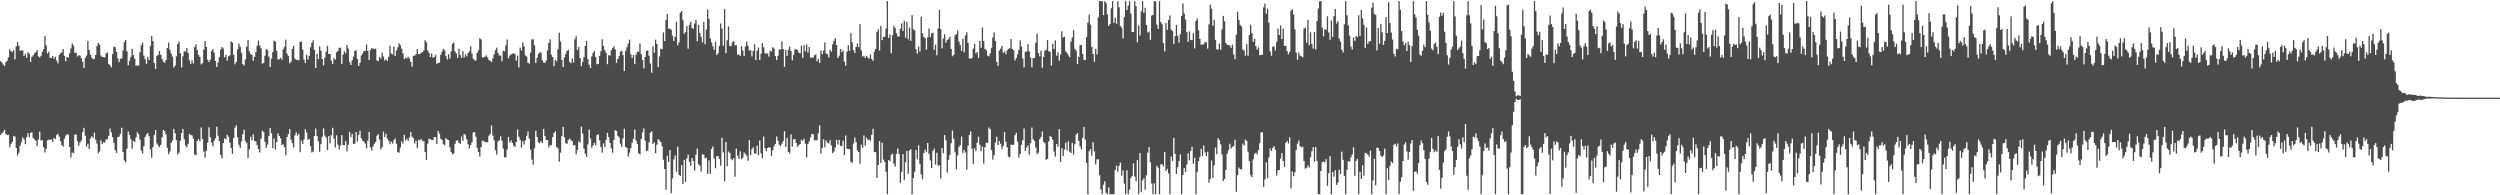 <?xml version="1.0" encoding="UTF-8"?>
<svg xmlns="http://www.w3.org/2000/svg" width="1920" height="150">
  <path d="M0 47.003h1v56.662H0zM1 47.998h1v54.275H1zM2 49.598h1v51.672H2zM3 50.744h1v48.920H3zM4 47.745h1v55.016H4zM5 46.610h1v57.168H5zM6 44.033h1v59.472H6zM7 37.832h1v75.280H7zM8 39.427h1v71.078H8zM9 39.854h1v69.111H9zM10 38.330h1v66.332H10zM11 45.583h1v59.300H11zM12 35.610h1v77.950H12zM13 32.160h1v87.251H13zM14 35.224h1v82.121H14zM15 38.999h1v72.903H15zM16 38.603h1v70.411H16zM17 38.763h1v66.754H17zM18 43.007h1v63.950H18zM19 41.323h1v69.442H19zM20 44.397h1v60.963H20zM21 40.095h1v62.143H21zM22 41.302h1v64.182H22zM23 47.492h1v54.642H23zM24 43.570h1v57.959H24zM25 42.545h1v63.375H25zM26 40.990h1v66.190H26zM27 39.974h1v68.061H27zM28 38.493h1v73.827H28zM29 43.257h1v63.969H29zM30 44.185h1v56.886H30zM31 42.841h1v65.026H31zM32 39.772h1v67.827H32zM33 37.755h1v75.195H33zM34 27.501h1v89.607H34zM35 34.853h1v79.424H35zM36 41.053h1v66.705H36zM37 39.639h1v67.507H37zM38 44.455h1v63.132H38zM39 44.490h1v62.442H39zM40 42.989h1v66.147H40zM41 45.077h1v60.925H41zM42 43.594h1v63.159H42zM43 46.426h1v57.362H43zM44 48.588h1v54.140H44zM45 42.150h1v62.738H45zM46 40.860h1v67.410H46zM47 40.248h1v71.054H47zM48 37.653h1v74.930H48zM49 42.937h1v63.680H49zM50 47.075h1v57.119H50zM51 43.715h1v59.371H51zM52 44.222h1v59.206H52zM53 40.899h1v71.996H53zM54 37.126h1v83.817H54zM55 33.332h1v83.782H55zM56 35.046h1v82.564H56zM57 40.510h1v62.977H57zM58 40.453h1v62.849H58zM59 43.378h1v65.105H59zM60 42.332h1v69.635H60zM61 42.759h1v66.660H61zM62 44.673h1v63.192H62zM63 47.421h1v53.986H63zM64 52.257h1v46.001H64zM65 44.513h1v59.769H65zM66 42.634h1v70.027H66zM67 31.408h1v79.092H67zM68 38.284h1v76.173H68zM69 41.973h1v64.426H69zM70 44.195h1v60.395H70zM71 45.501h1v60.423H71zM72 45.026h1v56.840H72zM73 42.248h1v65.043H73zM74 35.363h1v74.904H74zM75 32.903h1v84.841H75zM76 34.248h1v82.137H76zM77 42.675h1v65.109H77zM78 43.733h1v66.938H78zM79 43.829h1v65.317H79zM80 44.073h1v65.471H80zM81 40.936h1v66.166H81zM82 40.281h1v66.635H82zM83 49.118h1v55.243H83zM84 50.114h1v48.558H84zM85 51.730h1v49.943H85zM86 41.549h1v63.744H86zM87 35.917h1v73.807H87zM88 36.285h1v79.044H88zM89 39.840h1v77.604H89zM90 44.848h1v60.576H90zM91 47.688h1v57.278H91zM92 45.176h1v57.643H92zM93 44.973h1v53.147H93zM94 38.826h1v77.912H94zM95 32.481h1v90.780H95zM96 30.786h1v93.974H96zM97 39.446h1v74.705H97zM98 50.103h1v50.847H98zM99 46.695h1v56.951H99zM100 43.608h1v63.326H100zM101 37.483h1v76.781H101zM102 42.297h1v65.897H102zM103 45.173h1v63.768H103zM104 50.473h1v55.107H104zM105 50.221h1v51.387H105zM106 50.420h1v52.593H106zM107 40.080h1v67.241H107zM108 34.733h1v80.903H108zM109 32.766h1v85.168H109zM110 42.656h1v69.716H110zM111 45.494h1v59.730H111zM112 48.976h1v54.229H112zM113 43.630h1v58.393H113zM114 46.094h1v58.565H114zM115 35.258h1v79.639H115zM116 27.628h1v93.527H116zM117 31.576h1v81.315H117zM118 48.440h1v55.274H118zM119 52.884h1v46.951H119zM120 42.784h1v67.393H120zM121 42.128h1v69.586H121zM122 39.210h1v73.824H122zM123 42.047h1v69.156H123zM124 45.319h1v60.167H124zM125 47.314h1v52.594H125zM126 48.190h1v52.552H126zM127 46.189h1v56.993H127zM128 36.888h1v76.619H128zM129 32.725h1v85.744H129zM130 38.246h1v78.129H130zM131 41.093h1v68.638H131zM132 43.559h1v64.338H132zM133 51.852h1v47.092H133zM134 50.368h1v51.964H134zM135 43.218h1v64.506H135zM136 33.822h1v84.922H136zM137 31.892h1v85.298H137zM138 40.901h1v67.109H138zM139 51.793h1v50.516H139zM140 43.253h1v55.843H140zM141 39.383h1v67.529H141zM142 39.602h1v72.110H142zM143 36.912h1v76.353H143zM144 40.650h1v69.858H144zM145 46.382h1v56.476H145zM146 49.080h1v54.538H146zM147 46.278h1v57.698H147zM148 48.707h1v57.837H148zM149 36.186h1v82.713H149zM150 34.005h1v84.953H150zM151 38.518h1v69.706H151zM152 42.206h1v64.712H152zM153 43.758h1v64.794H153zM154 49.442h1v48.453H154zM155 48.435h1v58.358H155zM156 38.131h1v78.240H156zM157 31.491h1v89.596H157zM158 35.939h1v79.835H158zM159 45.889h1v63.674H159zM160 47.716h1v50.085H160zM161 45.914h1v59.441H161zM162 39.319h1v70.237H162zM163 37.650h1v74.757H163zM164 40.441h1v67.682H164zM165 46.837h1v59.469H165zM166 51.450h1v45.870H166zM167 47.946h1v56.312H167zM168 43.766h1v64.588H168zM169 38.007h1v80.973H169zM170 36.096h1v85.337H170zM171 37.300h1v72.562H171zM172 43.964h1v62.304H172zM173 42.154h1v64.846H173zM174 46.604h1v56.940H174zM175 43.370h1v61.632H175zM176 42.602h1v66.934H176zM177 31.813h1v81.788H177zM178 32.649h1v85.482H178zM179 42.091h1v63.807H179zM180 49.408h1v48.640H180zM181 47.590h1v48.594H181zM182 37.988h1v67.412H182zM183 33.432h1v77.779H183zM184 35.974h1v77.581H184zM185 40.499h1v68.096H185zM186 49.180h1v53.941H186zM187 50.402h1v49.161H187zM188 45.631h1v62.790H188zM189 35.770h1v74.059H189zM190 30.825h1v90.433H190zM191 39.422h1v75.369H191zM192 41.510h1v63.587H192zM193 42.081h1v65.771H193zM194 46.696h1v56.530H194zM195 43.656h1v64.594H195zM196 39.974h1v68.669H196zM197 35.137h1v76.192H197zM198 31.124h1v83.378H198zM199 34.916h1v82.174H199zM200 37.138h1v69.319H200zM201 48.909h1v51.426H201zM202 48.334h1v53.156H202zM203 42.814h1v66.153H203zM204 37.694h1v75.867H204zM205 38.502h1v72.552H205zM206 43.478h1v60.952H206zM207 51.413h1v46.932H207zM208 44.912h1v57.461H208zM209 39.987h1v73.802H209zM210 31.284h1v75.166H210zM211 31.934h1v82.900H211zM212 38.944h1v70.159H212zM213 45.646h1v56.816H213zM214 45.518h1v58.935H214zM215 44.374h1v61.803H215zM216 45.844h1v65.501H216zM217 37.896h1v72.894H217zM218 36.009h1v76.978H218zM219 30.474h1v88.825H219zM220 41.252h1v63.956H220zM221 43.049h1v59.914H221zM222 48.661h1v50.440H222zM223 47.337h1v59.883H223zM224 37.538h1v72.397H224zM225 35.060h1v78.288H225zM226 44.976h1v59.033H226zM227 45.977h1v55.716H227zM228 45.954h1v58.190H228zM229 46.328h1v56.399H229zM230 32.281h1v84.678H230zM231 31.878h1v76.047H231zM232 38.039h1v72.456H232zM233 45.761h1v61.457H233zM234 48.378h1v50.926H234zM235 42.112h1v59.574H235zM236 45.677h1v61.748H236zM237 42.951h1v63.751H237zM238 36.306h1v75.980H238zM239 32.983h1v84.155H239zM240 31.041h1v85.338H240zM241 38.277h1v66.291H241zM242 52.223h1v46.479H242zM243 41.319h1v63.198H243zM244 45.425h1v63.153H244zM245 35.567h1v81.006H245zM246 38.826h1v71.697H246zM247 45.364h1v59.624H247zM248 50.150h1v48.468H248zM249 44.316h1v59.741H249zM250 39.664h1v66.021H250zM251 35.269h1v80.022H251zM252 41.462h1v62.982H252zM253 41.465h1v68.591H253zM254 46.570h1v57.179H254zM255 49.066h1v49.062H255zM256 44.682h1v61.716H256zM257 45.801h1v67.445H257zM258 40.197h1v63.757H258zM259 39.098h1v71.929H259zM260 36.621h1v78.175H260zM261 36.785h1v74.999H261zM262 49.035h1v54.786H262zM263 42.009h1v69.364H263zM264 39.428h1v72.144H264zM265 41.017h1v67.223H265zM266 34.546h1v81.714H266zM267 37.306h1v73.906H267zM268 47.667h1v53.604H268zM269 49.873h1v55.370H269zM270 46.305h1v56.461H270zM271 43.454h1v67.090H271zM272 39.119h1v71.249H272zM273 38.602h1v62.757H273zM274 45.320h1v63.364H274zM275 50.674h1v52.914H275zM276 48.267h1v52.115H276zM277 42.649h1v63.557H277zM278 41.229h1v66.814H278zM279 39.162h1v69.512H279zM280 39.136h1v71.098H280zM281 34.281h1v79.649H281zM282 39.134h1v68.911H282zM283 45.984h1v55.340H283zM284 38.525h1v74.657H284zM285 36.977h1v78.690H285zM286 37.252h1v75.221H286zM287 37.614h1v72.825H287zM288 37.318h1v71.778H288zM289 46.435h1v57.797H289zM290 46.936h1v56.165H290zM291 43.827h1v63.407H291zM292 45.068h1v69.739H292zM293 40.387h1v72.579H293zM294 43.451h1v57.574H294zM295 46.504h1v58.777H295zM296 45.536h1v57.193H296zM297 46.894h1v59.548H297zM298 43.632h1v64.377H298zM299 35.103h1v75.702H299zM300 41.117h1v67.632H300zM301 41.783h1v68.563H301zM302 35.656h1v72.054H302zM303 43.044h1v63.308H303zM304 38.835h1v71.566H304zM305 36.366h1v80.536H305zM306 33.256h1v83.953H306zM307 34.684h1v78.641H307zM308 37.484h1v71.097H308zM309 41.040h1v69.187H309zM310 45.291h1v58.218H310zM311 44.291h1v63.671H311zM312 44.851h1v61.665H312zM313 43.677h1v64.544H313zM314 45.028h1v60.559H314zM315 47.592h1v53.734H315zM316 51.270h1v53.706H316zM317 42.773h1v63.322H317zM318 42.747h1v67.426H318zM319 41.575h1v66.474H319zM320 37.733h1v75.843H320zM321 41.546h1v65.817H321zM322 41.534h1v66.320H322zM323 40.575h1v66.067H323zM324 39.930h1v68.472H324zM325 38.581h1v69.770H325zM326 30.918h1v85.851H326zM327 32.460h1v90.242H327zM328 38.764h1v71.608H328zM329 40.579h1v66.049H329zM330 43.738h1v62.947H330zM331 41.094h1v66.494H331zM332 44.280h1v63.331H332zM333 43.850h1v61.590H333zM334 42.366h1v62.965H334zM335 49.026h1v61.641H335zM336 48.353h1v52.338H336zM337 48.084h1v54.561H337zM338 42.130h1v64.406H338zM339 39.627h1v67.835H339zM340 37.580h1v73.196H340zM341 38.680h1v72.816H341zM342 43.144h1v62.947H342zM343 45.691h1v61.491H343zM344 41.625h1v65.947H344zM345 44.951h1v68.101H345zM346 39.549h1v77.171H346zM347 33.645h1v84.934H347zM348 32.737h1v85.144H348zM349 39.586h1v70.791H349zM350 41.015h1v66.963H350zM351 44.534h1v63.240H351zM352 37.415h1v72.307H352zM353 42.286h1v68.225H353zM354 44.477h1v60.428H354zM355 39.278h1v68.870H355zM356 44.145h1v58.711H356zM357 41.727h1v61.855H357zM358 43.323h1v63.752H358zM359 40.748h1v70.075H359zM360 39.270h1v74.599H360zM361 35.483h1v75.946H361zM362 41.230h1v67.971H362zM363 45.222h1v56.471H363zM364 46.297h1v55.167H364zM365 46.498h1v58.574H365zM366 40.560h1v73.082H366zM367 38.650h1v78.062H367zM368 29.426h1v90.839H368zM369 30.190h1v82.809H369zM370 44.064h1v63.983H370zM371 44.031h1v64.168H371zM372 43.624h1v65.627H372zM373 42.544h1v66.576H373zM374 44.037h1v65.314H374zM375 46.036h1v58.199H375zM376 46.773h1v56.198H376zM377 47.683h1v48.674H377zM378 44.826h1v59.245H378zM379 41.634h1v66.133H379zM380 38.558h1v76.720H380zM381 36.603h1v82.190H381zM382 40.696h1v68.016H382zM383 42.675h1v65.084H383zM384 42.657h1v61.986H384zM385 47.024h1v61.045H385zM386 39.021h1v75.155H386zM387 39.392h1v81.430H387zM388 34.902h1v85.976H388zM389 30.316h1v84.652H389zM390 44.839h1v60.390H390zM391 42.772h1v66.670H391zM392 41.738h1v66.113H392zM393 41.176h1v68.665H393zM394 40.976h1v70.947H394zM395 41.637h1v71.204H395zM396 46.547h1v62.516H396zM397 42.696h1v56.828H397zM398 51.795h1v53.223H398zM399 36.485h1v70.935H399zM400 38.804h1v74.605H400zM401 32.547h1v75.784H401zM402 35.654h1v75.396H402zM403 42.550h1v65.288H403zM404 43.400h1v60.896H404zM405 48.062h1v52.890H405zM406 48.839h1v57.701H406zM407 40.445h1v74.577H407zM408 30.252h1v92.293H408zM409 30.161h1v96.350H409zM410 34.821h1v79.066H410zM411 48.342h1v52.051H411zM412 44.322h1v60.825H412zM413 41.379h1v67.822H413zM414 40.338h1v69.665H414zM415 40.309h1v68.082H415zM416 46.221h1v63.724H416zM417 48.036h1v50.956H417zM418 48.316h1v56.167H418zM419 46.540h1v60.943H419zM420 38.701h1v68.928H420zM421 33.043h1v80.131H421zM422 30.197h1v81.385H422zM423 42.054h1v69.418H423zM424 43.841h1v61.454H424zM425 50.815h1v51.314H425zM426 46.095h1v54.714H426zM427 47.109h1v65.839H427zM428 37.850h1v76.161H428zM429 25.055h1v99.218H429zM430 31.827h1v85.373H430zM431 46.055h1v58.524H431zM432 51.561h1v45.894H432zM433 44.070h1v61.376H433zM434 41.299h1v68.643H434zM435 39.098h1v71.385H435zM436 38.257h1v69.158H436zM437 47.423h1v59.030H437zM438 48.521h1v59.113H438zM439 44.883h1v63.603H439zM440 47.900h1v63.773H440zM441 30.202h1v81.265H441zM442 27.807h1v90.774H442zM443 38.292h1v77.071H443zM444 35.999h1v72.594H444zM445 44.595h1v64.957H445zM446 50.864h1v46.428H446zM447 47.498h1v55.056H447zM448 43.843h1v70.401H448zM449 35.332h1v82.786H449zM450 31.367h1v89.106H450zM451 45.504h1v65.424H451zM452 49.788h1v49.630H452zM453 52.343h1v54.053H453zM454 43.304h1v70.163H454zM455 40.678h1v70.982H455zM456 39.145h1v70.468H456zM457 43.832h1v67.743H457zM458 49.341h1v54.443H458zM459 49.133h1v54.007H459zM460 42.970h1v64.844H460zM461 39.431h1v73.414H461zM462 30.205h1v87.115H462zM463 35.198h1v74.887H463zM464 38.490h1v74.610H464zM465 40.582h1v66.912H465zM466 49.321h1v52.653H466zM467 42.359h1v62.873H467zM468 42.681h1v67.044H468zM469 38.521h1v75.370H469zM470 37.009h1v80.341H470zM471 35.530h1v71.943H471zM472 38.009h1v62.038H472zM473 48.307h1v52.270H473zM474 45.210h1v59.121H474zM475 43.102h1v62.442H475zM476 39.655h1v70.723H476zM477 38.989h1v73.882H477zM478 42.315h1v63.977H478zM479 54.558h1v44.299H479zM480 39.098h1v73.762H480zM481 36.326h1v77.239H481zM482 33.447h1v86.845H482zM483 30.434h1v86.815H483zM484 41.750h1v71.879H484zM485 44.509h1v65.063H485zM486 42.217h1v64.416H486zM487 49.181h1v50.200H487zM488 41.953h1v65.887H488zM489 39.746h1v70.759H489zM490 39.761h1v78.011H490zM491 33.310h1v85.251H491zM492 41.579h1v65.136H492zM493 46.156h1v55.508H493zM494 52.543h1v46.086H494zM495 43.775h1v64.235H495zM496 39.070h1v76.926H496zM497 38.643h1v76.955H497zM498 42.793h1v66.670H498zM499 48.775h1v53.127H499zM500 55.816h1v44.996H500zM501 35.513h1v75.068H501zM502 40.514h1v68.799H502zM503 30.451h1v87.217H503zM504 33.784h1v77.340H504zM505 51.583h1v55.338H505zM506 43.315h1v64.543H506zM507 37.301h1v71.781H507zM508 37.823h1v74.556H508zM509 24.829h1v97.856H509zM510 31.594h1v98.199H510zM511 15.372h1v130.385H511zM512 10.711h1v108.921H512zM513 22.009h1v102.336H513zM514 21.941h1v93.317H514zM515 22.925h1v125.454H515zM516 27.427h1v109.575H516zM517 31.488h1v90.923H517zM518 28.384h1v91.043H518zM519 16.668h1v115.294H519zM520 34.837h1v77.868H520zM521 32.573h1v101.624H521zM522 9.769h1v125.374H522zM523 8.448h1v118.399H523zM524 15.531h1v125.762H524zM525 25.814h1v97.010H525zM526 24.633h1v115.192H526zM527 19.950h1v101.650H527zM528 37.418h1v81.270H528zM529 19.186h1v105.077H529zM530 16.708h1v110.718H530zM531 21.468h1v99.858H531zM532 22.079h1v101.665H532zM533 18.002h1v112.998H533zM534 15.249h1v103.607H534zM535 31.623h1v82.465H535zM536 19.084h1v107.144H536zM537 25.212h1v102.179H537zM538 28.350h1v103.417H538zM539 32.487h1v86.000H539zM540 16.754h1v102.051H540zM541 34.013h1v87.596H541zM542 22.661h1v98.554H542zM543 7.263h1v126.278H543zM544 14.495h1v108.716H544zM545 29.409h1v104.057H545zM546 32.548h1v81.838H546zM547 35.516h1v77.047H547zM548 38.265h1v83.373H548zM549 31.997h1v97.234H549zM550 42.293h1v77.669H550zM551 40.912h1v78.908H551zM552 35.274h1v86.812H552zM553 18.070h1v109.212H553zM554 22.001h1v83.721H554zM555 35.177h1v81.857H555zM556 6.912h1v132.343H556zM557 40.796h1v68.280H557zM558 30.922h1v96.838H558zM559 20.261h1v96.178H559zM560 35.383h1v82.106H560zM561 35.382h1v86.580H561zM562 32.372h1v90.693H562zM563 31.557h1v89.955H563zM564 34.701h1v100.994H564zM565 34.701h1v79.370H565zM566 42.043h1v77.567H566zM567 41.756h1v80.244H567zM568 42.939h1v73.252H568zM569 35.391h1v86.943H569zM570 38.831h1v82.320H570zM571 42.984h1v74.097H571zM572 35.649h1v82.706H572zM573 31.863h1v87.694H573zM574 35.133h1v88.375H574zM575 38.958h1v68.732H575zM576 38.525h1v80.607H576zM577 43.356h1v71.159H577zM578 39.113h1v73.903H578zM579 33.984h1v83.807H579zM580 46.127h1v71.935H580zM581 38.940h1v72.844H581zM582 36.482h1v82.713H582zM583 46.090h1v61.802H583zM584 41.313h1v76.449H584zM585 33.250h1v88.363H585zM586 36.363h1v68.509H586zM587 40.855h1v72.935H587zM588 41.288h1v74.886H588zM589 40.937h1v72.902H589zM590 43.397h1v69.634H590zM591 38.932h1v74.484H591zM592 39.480h1v80.253H592zM593 36.279h1v79.150H593zM594 37.208h1v75.147H594zM595 43.045h1v67.431H595zM596 46.152h1v58.636H596zM597 42.859h1v65.295H597zM598 37.923h1v73.266H598zM599 38.060h1v74.198H599zM600 31.696h1v78.660H600zM601 37.694h1v70.697H601zM602 51.310h1v49.469H602zM603 38.288h1v74.562H603zM604 42.988h1v62.825H604zM605 38.135h1v78.618H605zM606 35.584h1v82.155H606zM607 39.209h1v63.989H607zM608 46.274h1v66.350H608zM609 42.279h1v64.728H609zM610 37.775h1v69.057H610zM611 37.973h1v71.860H611zM612 38.316h1v74.426H612zM613 40.435h1v71.054H613zM614 40.865h1v69.714H614zM615 35.119h1v72.174H615zM616 44.392h1v63.728H616zM617 34.647h1v71.851H617zM618 39.382h1v71.021H618zM619 34.084h1v86.737H619zM620 40.423h1v70.329H620zM621 36.017h1v72.620H621zM622 44.345h1v61.206H622zM623 44.096h1v58.758H623zM624 44.395h1v58.763H624zM625 42.450h1v65.271H625zM626 41.794h1v65.988H626zM627 47.100h1v60.495H627zM628 45.223h1v57.057H628zM629 48.349h1v47.938H629zM630 38.733h1v79.277H630zM631 41.640h1v72.028H631zM632 38.853h1v68.151H632zM633 32.570h1v80.597H633zM634 41.080h1v66.923H634zM635 41.573h1v68.069H635zM636 44.079h1v66.090H636zM637 38.320h1v69.414H637zM638 39.717h1v72.077H638zM639 33.980h1v83.574H639zM640 31.303h1v85.117H640zM641 29.292h1v84.067H641zM642 34.506h1v72.877H642zM643 44.609h1v66.438H643zM644 42.751h1v64.768H644zM645 37.658h1v74.331H645zM646 40.156h1v72.060H646zM647 38.631h1v69.526H647zM648 47.232h1v71.852H648zM649 50.472h1v53.614H649zM650 39.705h1v74.535H650zM651 34.715h1v79.674H651zM652 38.987h1v75.670H652zM653 25.439h1v98.871H653zM654 32.522h1v92.543H654zM655 38.481h1v71.720H655zM656 40.607h1v64.993H656zM657 36.023h1v73.086H657zM658 33.400h1v82.179H658zM659 36.260h1v80.504H659zM660 18.556h1v107.212H660zM661 38.732h1v72.411H661zM662 43.413h1v70.138H662zM663 42.801h1v61.234H663zM664 44.539h1v67.285H664zM665 42.889h1v62.784H665zM666 44.136h1v63.524H666zM667 45.127h1v61.996H667zM668 41.843h1v66.229H668zM669 45.222h1v58.307H669zM670 46.786h1v52.088H670zM671 39.647h1v77.142H671zM672 37.597h1v79.236H672zM673 24.555h1v112.023H673zM674 22.477h1v104.179H674zM675 38.833h1v69.527H675zM676 19.872h1v105.257H676zM677 30.766h1v78.965H677zM678 28.325h1v94.260H678zM679 28.258h1v96.226H679zM680 21.986h1v109.936H680zM681 0.859h1v148.283H681zM682 29.202h1v93.714H682zM683 26.478h1v97.354H683zM684 40.840h1v78.029H684zM685 27.100h1v90.847H685zM686 19.777h1v105.948H686zM687 21.580h1v106.437H687zM688 25.586h1v92.552H688zM689 27.834h1v86.200H689zM690 28.058h1v90.132H690zM691 22.003h1v118.488H691zM692 17.967h1v114.044H692zM693 23.835h1v94.548H693zM694 15.990h1v122.101H694zM695 28.970h1v95.590H695zM696 16.699h1v99.264H696zM697 30.164h1v103.378H697zM698 21.223h1v94.264H698zM699 31.362h1v83.238H699zM700 11.607h1v137.534H700zM701 22.428h1v114.385H701zM702 23.338h1v108.602H702zM703 37.786h1v77.393H703zM704 41.162h1v81.082H704zM705 35.812h1v75.815H705zM706 39.582h1v86.287H706zM707 12.806h1v121.196H707zM708 25.490h1v112.111H708zM709 28.432h1v89.081H709zM710 29.314h1v85.615H710zM711 38.049h1v78.905H711zM712 28.621h1v81.194H712zM713 21.805h1v96.382H713zM714 28.565h1v94.598H714zM715 25.658h1v103.412H715zM716 25.064h1v90.838H716zM717 38.203h1v75.955H717zM718 34.375h1v92.029H718zM719 42.441h1v74.925H719zM720 21.848h1v105.446H720zM721 7.677h1v119.241H721zM722 22.362h1v114.781H722zM723 37.156h1v76.441H723zM724 29.538h1v88.226H724zM725 26.424h1v77.325H725zM726 32.813h1v74.981H726zM727 30.743h1v101.845H727zM728 29.995h1v92.701H728zM729 28.179h1v90.760H729zM730 37.513h1v72.537H730zM731 43.194h1v57.017H731zM732 42.256h1v64.342H732zM733 27.093h1v89.822H733zM734 26.167h1v103.834H734zM735 23.489h1v95.841H735zM736 31.876h1v80.865H736zM737 34.693h1v76.619H737zM738 39.043h1v65.856H738zM739 29.815h1v87.851H739zM740 40.181h1v75.050H740zM741 27.245h1v89.963H741zM742 24.757h1v105.543H742zM743 32.992h1v78.908H743zM744 44.851h1v58.788H744zM745 45.194h1v55.811H745zM746 44.408h1v69.772H746zM747 37.261h1v88.595H747zM748 33.684h1v80.203H748zM749 40.991h1v75.114H749zM750 39.959h1v69.666H750zM751 44.476h1v60.508H751zM752 31.353h1v79.828H752zM753 36.653h1v79.490H753zM754 21.094h1v91.447H754zM755 31.475h1v94.183H755zM756 37.638h1v75.458H756zM757 38.648h1v70.971H757zM758 42.644h1v67.078H758zM759 43.339h1v54.596H759zM760 40.883h1v58.342H760zM761 36.696h1v78.447H761zM762 28.763h1v93.857H762zM763 24.954h1v94.272H763zM764 31.504h1v77.971H764zM765 47.526h1v57.493H765zM766 50.541h1v60.862H766zM767 38.768h1v69.526H767zM768 37.302h1v73.123H768zM769 35.270h1v79.027H769zM770 40.662h1v71.427H770zM771 39.496h1v61.973H771zM772 41.681h1v67.233H772zM773 38.671h1v74.479H773zM774 37.517h1v82.746H774zM775 37.034h1v83.909H775zM776 29.934h1v81.159H776zM777 37.646h1v73.599H777zM778 38.581h1v72.582H778zM779 46.504h1v57.390H779zM780 44.568h1v57.403H780zM781 41.728h1v66.954H781zM782 38.341h1v82.562H782zM783 30.973h1v87.289H783zM784 35.753h1v75.496H784zM785 44.920h1v62.695H785zM786 51.758h1v46.834H786zM787 39.741h1v76.225H787zM788 39.575h1v73.734H788zM789 33.897h1v77.698H789zM790 39.532h1v79.356H790zM791 44.182h1v65.714H791zM792 51.713h1v46.228H792zM793 44.606h1v62.368H793zM794 44.587h1v63.822H794zM795 32.820h1v80.504H795zM796 25.851h1v92.528H796zM797 40.752h1v76.519H797zM798 43.256h1v63.642H798zM799 38.987h1v66.306H799zM800 51.948h1v48.996H800zM801 43.751h1v65.221H801zM802 38.779h1v71.184H802zM803 38.385h1v84.386H803zM804 30.765h1v91.208H804zM805 39.305h1v69.355H805zM806 39.908h1v64.437H806zM807 50.328h1v54.931H807zM808 33.673h1v73.708H808zM809 37.658h1v78.647H809zM810 31.036h1v89.239H810zM811 42.758h1v67.829H811zM812 40.181h1v72.475H812zM813 46.696h1v52.380H813zM814 41.956h1v82.527H814zM815 24.090h1v89.717H815zM816 28.818h1v91.001H816zM817 28.233h1v86.662H817zM818 39.298h1v70.248H818zM819 40.711h1v74.812H819zM820 42.450h1v66.047H820zM821 43.872h1v72.599H821zM822 31.925h1v85.535H822zM823 28.807h1v80.841H823zM824 23.129h1v95.770H824zM825 37.497h1v73.226H825zM826 38.917h1v64.500H826zM827 49.162h1v52.975H827zM828 43.787h1v64.374H828zM829 34.685h1v77.770H829zM830 34.640h1v80.086H830zM831 41.476h1v64.372H831zM832 45.888h1v51.666H832zM833 46.190h1v61.068H833zM834 28.542h1v96.533H834zM835 17.433h1v131.708H835zM836 11.273h1v104.906H836zM837 18.999h1v95.463H837zM838 35.960h1v83.637H838zM839 41.406h1v67.896H839zM840 47.520h1v68.678H840zM841 37.557h1v88.697H841zM842 41.804h1v80.595H842zM843 13.284h1v109.016H843zM844 0.859h1v133.761H844zM845 0.859h1v144.660H845zM846 0.859h1v148.283H846zM847 11.674h1v130.222H847zM848 0.859h1v138.332H848zM849 2.304h1v145.705H849zM850 11.023h1v138.119H850zM851 19.912h1v123.935H851zM852 18.378h1v130.763H852zM853 6.312h1v142.830H853zM854 0.859h1v148.283H854zM855 17.546h1v131.595H855zM856 13.634h1v116.810H856zM857 18.250h1v108.996H857zM858 0.859h1v130.984H858zM859 5.640h1v121.663H859zM860 19.822h1v105.024H860zM861 21.370h1v113.429H861zM862 29.578h1v101.358H862zM863 13.042h1v127.956H863zM864 0.859h1v148.283H864zM865 7.728h1v123.042H865zM866 4.289h1v144.853H866zM867 0.859h1v144.891H867zM868 10.476h1v126.281H868zM869 24.687h1v110.407H869zM870 24.514h1v100.952H870zM871 0.859h1v134.765H871zM872 4.795h1v134.379H872zM873 32.459h1v90.562H873zM874 19.415h1v129.726H874zM875 27.307h1v90.126H875zM876 8.705h1v138.612H876zM877 0.859h1v137.723H877zM878 9.955h1v126.937H878zM879 5.961h1v139.768H879zM880 19.208h1v115.493H880zM881 24.924h1v92.294H881zM882 24.281h1v88.691H882zM883 30.591h1v94.034H883zM884 11.971h1v128.880H884zM885 11.442h1v137.699H885zM886 0.859h1v139.976H886zM887 1.084h1v148.057H887zM888 18.959h1v108.329H888zM889 22.176h1v106.621H889zM890 0.859h1v148.283H890zM891 16.832h1v109.524H891zM892 18.672h1v107.448H892zM893 33.092h1v94.693H893zM894 39.487h1v77.184H894zM895 17.650h1v113.716H895zM896 22.878h1v106.749H896zM897 15.234h1v118.042H897zM898 11.913h1v137.229H898zM899 22.693h1v97.528H899zM900 23.927h1v99.661H900zM901 33.711h1v72.194H901zM902 27.780h1v90.483H902zM903 19.077h1v114.480H903zM904 27.561h1v100.917H904zM905 32.683h1v91.082H905zM906 26.257h1v92.392H906zM907 12.272h1v136.869H907zM908 2.675h1v131.654H908zM909 10.304h1v118.840H909zM910 14.989h1v117.064H910zM911 24.732h1v101.667H911zM912 32.114h1v85.570H912zM913 24.186h1v98.939H913zM914 30.691h1v85.228H914zM915 30.811h1v81.959H915zM916 25.421h1v100.400H916zM917 37.167h1v84.077H917zM918 16.057h1v133.084H918zM919 14.195h1v117.862H919zM920 23.228h1v100.598H920zM921 29.826h1v90.909H921zM922 34.292h1v80.061H922zM923 34.328h1v85.441H923zM924 33.897h1v77.873H924zM925 32.198h1v84.836H925zM926 32.504h1v87.361H926zM927 37.386h1v79.155H927zM928 18.724h1v121.622H928zM929 3.544h1v133.971H929zM930 6.582h1v116.773H930zM931 19.827h1v116.881H931zM932 15.093h1v111.886H932zM933 30.581h1v82.655H933zM934 37.843h1v80.659H934zM935 38.165h1v67.976H935zM936 33.412h1v74.204H936zM937 38.217h1v72.659H937zM938 22.585h1v96.119H938zM939 12.221h1v126.834H939zM940 16.368h1v121.108H940zM941 32.962h1v97.527H941zM942 34.493h1v83.468H942zM943 34.416h1v80.927H943zM944 34.942h1v75.449H944zM945 36.785h1v77.357H945zM946 34.242h1v78.492H946zM947 41.769h1v70.354H947zM948 45.488h1v61.844H948zM949 26.722h1v120.599H949zM950 8.959h1v125.605H950zM951 15.431h1v113.257H951zM952 19.122h1v110.649H952zM953 20.323h1v109.943H953zM954 38.043h1v72.286H954zM955 38.950h1v72.922H955zM956 42.699h1v64.481H956zM957 33.947h1v74.277H957zM958 42.741h1v73.798H958zM959 26.848h1v96.785H959zM960 19.055h1v115.477H960zM961 25.381h1v110.590H961zM962 32.191h1v90.199H962zM963 29.808h1v88.483H963zM964 35.444h1v81.740H964zM965 38.220h1v80.251H965zM966 36.296h1v79.047H966zM967 42.319h1v67.656H967zM968 42.170h1v59.555H968zM969 41.979h1v59.642H969zM970 5.662h1v137.914H970zM971 2.698h1v135.026H971zM972 10.465h1v114.269H972zM973 6.672h1v130.161H973zM974 17.413h1v103.545H974zM975 39.543h1v74.462H975zM976 42.791h1v73.161H976zM977 35.751h1v77.834H977zM978 35.817h1v76.371H978zM979 38.807h1v76.148H979zM980 32.114h1v102.751H980zM981 21.937h1v108.883H981zM982 26.886h1v103.664H982zM983 19.603h1v102.144H983zM984 29.972h1v87.569H984zM985 22.166h1v101.492H985zM986 35.122h1v92.998H986zM987 35.302h1v74.419H987zM988 39.202h1v69.048H988zM989 41.690h1v68.470H989zM990 39.732h1v65.723H990zM991 8.173h1v136.563H991zM992 7.128h1v124.562H992zM993 11.187h1v124.200H993zM994 22.633h1v109.711H994zM995 40.334h1v74.983H995zM996 45.908h1v64.486H996zM997 40.271h1v67.689H997zM998 42.643h1v69.687H998zM999 43.239h1v69.960H999zM1000 44.038h1v68.677H1000zM1001 22.028h1v101.573H1001zM1002 21.317h1v108.214H1002zM1003 32.798h1v96.074H1003zM1004 15.308h1v111.757H1004zM1005 34.742h1v93.892H1005zM1006 24.769h1v96.008H1006zM1007 33.766h1v82.469H1007zM1008 37.351h1v75.663H1008zM1009 24.616h1v99.566H1009zM1010 37.990h1v74.876H1010zM1011 16.118h1v107.463H1011zM1012 6.553h1v142.589H1012zM1013 0.859h1v148.283H1013zM1014 0.859h1v130.451H1014zM1015 21.358h1v103.099H1015zM1016 27.864h1v96.126H1016zM1017 22.442h1v102.321H1017zM1018 22.940h1v99.316H1018zM1019 12.514h1v130.197H1019zM1020 24.941h1v108.112H1020zM1021 30.545h1v89.438H1021zM1022 15.844h1v133.297H1022zM1023 28.295h1v103.759H1023zM1024 12.498h1v123.158H1024zM1025 6.761h1v123.935H1025zM1026 18.080h1v123.914H1026zM1027 16.205h1v124.053H1027zM1028 29.658h1v100.644H1028zM1029 31.919h1v101.715H1029zM1030 38.203h1v78.267H1030zM1031 40.304h1v82.437H1031zM1032 18.676h1v116.529H1032zM1033 0.859h1v148.283H1033zM1034 11.741h1v118.632H1034zM1035 19.397h1v104.472H1035zM1036 27.341h1v96.824H1036zM1037 35.696h1v85.241H1037zM1038 38.029h1v80.679H1038zM1039 28.778h1v84.337H1039zM1040 31.350h1v103.665H1040zM1041 27.604h1v95.911H1041zM1042 28.412h1v93.630H1042zM1043 11.751h1v137.391H1043zM1044 27.678h1v104.250H1044zM1045 7.682h1v129.705H1045zM1046 14.162h1v112.690H1046zM1047 19.097h1v115.942H1047zM1048 36.774h1v80.691H1048zM1049 21.113h1v96.610H1049zM1050 33.660h1v85.052H1050zM1051 31.813h1v88.622H1051zM1052 31.654h1v84.032H1052zM1053 5.902h1v143.239H1053zM1054 1.994h1v136.571H1054zM1055 10.633h1v111.391H1055zM1056 11.475h1v130.873H1056zM1057 38.710h1v74.584H1057zM1058 21.465h1v92.130H1058zM1059 33.514h1v82.431H1059zM1060 18.281h1v101.289H1060zM1061 24.772h1v95.835H1061zM1062 34.548h1v84.826H1062zM1063 31.322h1v82.853H1063zM1064 13.192h1v135.950H1064zM1065 25.319h1v103.907H1065zM1066 1.746h1v136.407H1066zM1067 17.699h1v109.761H1067zM1068 25.006h1v98.963H1068zM1069 30.421h1v94.782H1069zM1070 41.298h1v69.900H1070zM1071 43.344h1v67.023H1071zM1072 37.435h1v75.155H1072zM1073 37.891h1v72.296H1073zM1074 0.859h1v148.283H1074zM1075 7.556h1v131.995H1075zM1076 23.910h1v112.216H1076zM1077 31.796h1v91.864H1077zM1078 34.758h1v76.319H1078zM1079 32.940h1v76.388H1079zM1080 39.172h1v77.080H1080zM1081 32.074h1v90.526H1081zM1082 34.750h1v81.866H1082zM1083 47.644h1v62.590H1083zM1084 35.389h1v72.179H1084zM1085 0.859h1v145.730H1085zM1086 10.979h1v120.967H1086zM1087 13.498h1v118.105H1087zM1088 22.839h1v110.585H1088zM1089 27.358h1v98.042H1089zM1090 41.915h1v69.544H1090zM1091 42.841h1v64.986H1091zM1092 38.977h1v70.989H1092zM1093 34.247h1v80.898H1093zM1094 36.266h1v85.789H1094zM1095 0.859h1v138.869H1095zM1096 11.277h1v130.586H1096zM1097 17.321h1v104.487H1097zM1098 23.634h1v92.970H1098zM1099 37.266h1v68.619H1099zM1100 38.583h1v75.725H1100zM1101 33.830h1v83.160H1101zM1102 32.679h1v82.851H1102zM1103 35.941h1v80.671H1103zM1104 41.619h1v62.804H1104zM1105 12.828h1v117.625H1105zM1106 9.572h1v135.318H1106zM1107 12.133h1v124.352H1107zM1108 9.907h1v115.095H1108zM1109 24.333h1v91.838H1109zM1110 32.954h1v81.751H1110zM1111 42.511h1v62.501H1111zM1112 49.567h1v51.372H1112zM1113 44.393h1v60.351H1113zM1114 37.950h1v74.512H1114zM1115 35.819h1v80.196H1115zM1116 0.859h1v133.443H1116zM1117 12.583h1v115.828H1117zM1118 27.403h1v95.430H1118zM1119 38.417h1v74.299H1119zM1120 37.048h1v69.921H1120zM1121 35.678h1v75.176H1121zM1122 31.180h1v82.912H1122zM1123 40.908h1v64.545H1123zM1124 45.276h1v63.870H1124zM1125 52.674h1v42.539H1125zM1126 11.755h1v123.157H1126zM1127 0.859h1v144.981H1127zM1128 11.683h1v109.872H1128zM1129 17.975h1v101.428H1129zM1130 35.366h1v79.296H1130zM1131 50.006h1v54.929H1131zM1132 47.882h1v57.728H1132zM1133 49.249h1v53.218H1133zM1134 43.133h1v62.980H1134zM1135 43.053h1v65.433H1135zM1136 38.590h1v73.894H1136zM1137 3.920h1v145.221H1137zM1138 22.587h1v111.961H1138zM1139 14.936h1v101.135H1139zM1140 32.345h1v77.835H1140zM1141 33.266h1v80.512H1141zM1142 37.759h1v75.502H1142zM1143 36.780h1v78.911H1143zM1144 45.182h1v61.101H1144zM1145 43.618h1v58.747H1145zM1146 50.600h1v47.752H1146zM1147 23.865h1v95.117H1147zM1148 4.519h1v144.622H1148zM1149 12.502h1v98.406H1149zM1150 25.582h1v88.341H1150zM1151 37.107h1v77.048H1151zM1152 46.450h1v57.436H1152zM1153 47.553h1v53.413H1153zM1154 49.329h1v57.439H1154zM1155 44.259h1v64.730H1155zM1156 38.581h1v69.890H1156zM1157 4.171h1v125.267H1157zM1158 3.617h1v145.524H1158zM1159 22.773h1v105.614H1159zM1160 27.832h1v89.285H1160zM1161 55.080h1v41.045H1161zM1162 62.076h1v23.727H1162zM1163 70.182h1v8.169H1163zM1164 73.909h1v1.901H1164zM1165 73.205h1v3.531H1165zM1166 73.174h1v3.605H1166zM1167 73.686h1v2.488H1167zM1168 26.689h1v122.453H1168zM1169 7.508h1v141.633H1169zM1170 20.150h1v92.550H1170zM1171 29.599h1v81.857H1171zM1172 44.605h1v69.072H1172zM1173 41.389h1v71.393H1173zM1174 42.516h1v62.115H1174zM1175 43.595h1v67.394H1175zM1176 37.391h1v75.734H1176zM1177 35.478h1v79.527H1177zM1178 0.859h1v120.866H1178zM1179 8.444h1v126.300H1179zM1180 24.319h1v103.442H1180zM1181 27.049h1v97.733H1181zM1182 24.380h1v89.826H1182zM1183 39.809h1v73.153H1183zM1184 30.793h1v86.562H1184zM1185 42.894h1v67.616H1185zM1186 48.355h1v53.897H1186zM1187 41.776h1v63.773H1187zM1188 42.114h1v62.386H1188zM1189 19.166h1v99.402H1189zM1190 11.916h1v137.046H1190zM1191 18.512h1v95.624H1191zM1192 20.641h1v102.481H1192zM1193 48.560h1v60.050H1193zM1194 37.991h1v73.182H1194zM1195 41.483h1v67.127H1195zM1196 33.317h1v76.198H1196zM1197 35.592h1v79.868H1197zM1198 32.981h1v80.686H1198zM1199 10.241h1v133.202H1199zM1200 5.715h1v131.318H1200zM1201 22.234h1v94.338H1201zM1202 18.403h1v110.387H1202zM1203 28.059h1v91.208H1203zM1204 32.326h1v84.695H1204zM1205 34.389h1v75.770H1205zM1206 38.561h1v65.798H1206zM1207 43.795h1v64.225H1207zM1208 41.401h1v71.366H1208zM1209 40.518h1v66.443H1209zM1210 10.569h1v137.578H1210zM1211 15.890h1v105.734H1211zM1212 23.193h1v95.800H1212zM1213 34.849h1v85.271H1213zM1214 36.621h1v70.271H1214zM1215 45.545h1v66.614H1215zM1216 35.554h1v79.366H1216zM1217 33.134h1v78.874H1217zM1218 35.854h1v85.171H1218zM1219 42.277h1v69.419H1219zM1220 8.408h1v129.373H1220zM1221 7.397h1v127.707H1221zM1222 9.735h1v113.574H1222zM1223 19.882h1v120.860H1223zM1224 22.136h1v99.085H1224zM1225 26.213h1v102.479H1225zM1226 20.089h1v99.474H1226zM1227 37.070h1v75.501H1227zM1228 36.648h1v75.298H1228zM1229 40.820h1v66.278H1229zM1230 27.600h1v89.086H1230zM1231 15.700h1v124.295H1231zM1232 17.009h1v111.555H1232zM1233 22.662h1v105.353H1233zM1234 39.077h1v77.060H1234zM1235 33.308h1v84.813H1235zM1236 32.524h1v86.925H1236zM1237 35.596h1v75.458H1237zM1238 34.479h1v79.072H1238zM1239 39.855h1v70.313H1239zM1240 45.929h1v63.474H1240zM1241 20.391h1v126.882H1241zM1242 8.830h1v126.860H1242zM1243 10.433h1v112.540H1243zM1244 17.790h1v119.980H1244zM1245 21.429h1v103.201H1245zM1246 18.488h1v97.257H1246zM1247 33.644h1v77.530H1247zM1248 43.307h1v65.841H1248zM1249 34.553h1v80.206H1249zM1250 33.566h1v81.305H1250zM1251 21.637h1v99.771H1251zM1252 16.489h1v131.375H1252zM1253 22.612h1v111.799H1253zM1254 37.097h1v83.329H1254zM1255 32.101h1v85.581H1255zM1256 30.914h1v83.895H1256zM1257 37.299h1v80.012H1257zM1258 31.451h1v83.196H1258zM1259 40.022h1v70.374H1259zM1260 39.776h1v67.124H1260zM1261 43.737h1v64.198H1261zM1262 10.457h1v136.533H1262zM1263 5.100h1v125.087H1263zM1264 7.717h1v112.761H1264zM1265 23.907h1v119.484H1265zM1266 26.858h1v93.037H1266zM1267 25.890h1v97.900H1267zM1268 41.300h1v62.024H1268zM1269 43.422h1v65.123H1269zM1270 40.471h1v64.843H1270zM1271 43.943h1v63.954H1271zM1272 27.320h1v90.668H1272zM1273 21.457h1v108.254H1273zM1274 27.061h1v107.378H1274zM1275 34.164h1v82.514H1275zM1276 32.269h1v87.064H1276zM1277 30.138h1v87.474H1277zM1278 38.168h1v78.316H1278zM1279 34.136h1v78.235H1279zM1280 41.036h1v66.769H1280zM1281 45.026h1v59.390H1281zM1282 42.269h1v60.888H1282zM1283 9.717h1v139.317H1283zM1284 10.396h1v116.875H1284zM1285 12.837h1v112.879H1285zM1286 23.000h1v117.133H1286zM1287 36.641h1v79.388H1287zM1288 36.764h1v74.861H1288zM1289 41.930h1v64.250H1289zM1290 33.258h1v84.505H1290zM1291 37.062h1v74.182H1291zM1292 41.709h1v71.298H1292zM1293 24.672h1v99.257H1293zM1294 10.334h1v122.502H1294zM1295 33.851h1v91.274H1295zM1296 26.912h1v93.320H1296zM1297 34.072h1v88.358H1297zM1298 28.736h1v86.603H1298zM1299 38.038h1v79.803H1299zM1300 36.392h1v69.404H1300zM1301 42.044h1v78.751H1301zM1302 36.318h1v74.593H1302zM1303 31.024h1v82.791H1303zM1304 9.775h1v139.366H1304zM1305 7.172h1v122.058H1305zM1306 17.565h1v111.318H1306zM1307 25.933h1v106.097H1307zM1308 39.841h1v72.600H1308zM1309 9.152h1v110.065H1309zM1310 26.500h1v103.245H1310zM1311 37.222h1v76.386H1311zM1312 36.154h1v75.317H1312zM1313 43.418h1v64.998H1313zM1314 26.816h1v94.562H1314zM1315 23.149h1v107.629H1315zM1316 35.410h1v93.792H1316zM1317 22.757h1v94.737H1317zM1318 36.556h1v90.912H1318zM1319 27.900h1v92.061H1319zM1320 35.378h1v84.801H1320zM1321 44.162h1v60.580H1321zM1322 42.278h1v62.586H1322zM1323 44.410h1v62.350H1323zM1324 27.219h1v90.923H1324zM1325 2.786h1v143.680H1325zM1326 3.457h1v125.234H1326zM1327 7.136h1v124.792H1327zM1328 33.582h1v81.468H1328zM1329 43.721h1v64.562H1329zM1330 35.832h1v77.651H1330zM1331 33.550h1v79.459H1331zM1332 34.558h1v87.663H1332zM1333 34.106h1v77.903H1333zM1334 36.962h1v76.206H1334zM1335 12.948h1v136.193H1335zM1336 33.945h1v98.000H1336zM1337 32.593h1v92.944H1337zM1338 21.280h1v98.356H1338zM1339 28.023h1v94.218H1339zM1340 31.907h1v86.377H1340zM1341 34.964h1v74.428H1341zM1342 45.319h1v60.792H1342zM1343 31.773h1v80.599H1343zM1344 45.506h1v56.876H1344zM1345 20.139h1v113.752H1345zM1346 3.300h1v136.287H1346zM1347 1.671h1v129.754H1347zM1348 18.258h1v109.884H1348zM1349 28.292h1v81.778H1349zM1350 44.494h1v67.199H1350zM1351 36.608h1v77.575H1351zM1352 38.537h1v74.579H1352zM1353 42.704h1v67.782H1353zM1354 40.005h1v66.775H1354zM1355 46.308h1v59.771H1355zM1356 19.470h1v128.733H1356zM1357 26.482h1v105.454H1357zM1358 12.361h1v113.442H1358zM1359 11.176h1v114.200H1359zM1360 15.047h1v116.049H1360zM1361 33.978h1v82.346H1361zM1362 43.479h1v64.653H1362zM1363 43.966h1v66.341H1363zM1364 43.134h1v70.384H1364zM1365 48.453h1v53.833H1365zM1366 2.239h1v130.665H1366zM1367 11.038h1v123.873H1367zM1368 3.714h1v135.649H1368zM1369 26.716h1v96.109H1369zM1370 36.927h1v77.557H1370zM1371 40.905h1v67.428H1371zM1372 41.083h1v69.205H1372zM1373 37.427h1v75.195H1373zM1374 24.915h1v92.867H1374zM1375 40.486h1v69.574H1375zM1376 37.638h1v68.736H1376zM1377 2.401h1v140.076H1377zM1378 18.078h1v117.859H1378zM1379 18.174h1v99.061H1379zM1380 17.412h1v115.794H1380zM1381 17.925h1v103.548H1381zM1382 28.690h1v89.162H1382zM1383 41.298h1v68.936H1383zM1384 35.698h1v73.959H1384zM1385 37.399h1v76.957H1385zM1386 42.354h1v62.453H1386zM1387 0.859h1v138.704H1387zM1388 12.579h1v127.203H1388zM1389 20.809h1v112.996H1389zM1390 12.950h1v106.954H1390zM1391 44.009h1v58.312H1391zM1392 24.635h1v107.513H1392zM1393 26.927h1v100.537H1393zM1394 32.466h1v85.585H1394zM1395 42.030h1v69.546H1395zM1396 49.997h1v51.866H1396zM1397 34.478h1v85.194H1397zM1398 8.858h1v132.771H1398zM1399 12.509h1v119.388H1399zM1400 13.407h1v111.626H1400zM1401 11.886h1v109.836H1401zM1402 30.585h1v82.424H1402zM1403 43.522h1v63.675H1403zM1404 50.644h1v48.353H1404zM1405 47.444h1v52.904H1405zM1406 49.295h1v51.657H1406zM1407 45.071h1v62.481H1407zM1408 9.704h1v139.437H1408zM1409 14.681h1v116.219H1409zM1410 29.983h1v87.428H1410zM1411 37.149h1v75.734H1411zM1412 36.889h1v74.001H1412zM1413 24.227h1v94.659H1413zM1414 31.841h1v80.987H1414zM1415 43.686h1v67.138H1415zM1416 46.840h1v57.867H1416zM1417 35.797h1v78.835H1417zM1418 29.984h1v98.474H1418zM1419 19.565h1v129.577H1419zM1420 13.403h1v92.579H1420zM1421 29.384h1v81.185H1421zM1422 41.755h1v71.001H1422zM1423 43.621h1v57.391H1423zM1424 44.697h1v62.993H1424zM1425 47.640h1v60.373H1425zM1426 31.078h1v80.516H1426zM1427 35.807h1v75.083H1427zM1428 36.269h1v78.436H1428zM1429 4.293h1v142.154H1429zM1430 17.341h1v116.533H1430zM1431 20.746h1v91.755H1431zM1432 20.516h1v102.415H1432zM1433 36.503h1v80.922H1433zM1434 28.984h1v89.967H1434zM1435 40.999h1v67.450H1435zM1436 43.394h1v61.610H1436zM1437 50.138h1v50.797H1437zM1438 42.140h1v62.769H1438zM1439 32.090h1v106.423H1439zM1440 11.159h1v137.982H1440zM1441 10.143h1v102.460H1441zM1442 25.355h1v89.248H1442zM1443 39.623h1v72.002H1443zM1444 40.038h1v71.451H1444zM1445 36.116h1v73.208H1445zM1446 39.035h1v72.761H1446zM1447 31.921h1v78.903H1447zM1448 32.513h1v83.079H1448zM1449 35.820h1v87.466H1449zM1450 3.646h1v136.054H1450zM1451 11.244h1v116.365H1451zM1452 23.243h1v102.881H1452zM1453 26.339h1v103.600H1453zM1454 31.868h1v87.460H1454zM1455 36.116h1v74.905H1455zM1456 33.650h1v75.509H1456zM1457 41.619h1v63.450H1457zM1458 40.878h1v72.271H1458zM1459 41.777h1v66.517H1459zM1460 31.166h1v99.745H1460zM1461 3.566h1v145.575H1461zM1462 24.781h1v94.155H1462zM1463 32.229h1v81.764H1463zM1464 42.387h1v61.446H1464zM1465 41.804h1v69.964H1465zM1466 41.551h1v69.010H1466zM1467 34.724h1v79.730H1467zM1468 25.426h1v85.799H1468zM1469 30.671h1v77.700H1469zM1470 15.274h1v120.512H1470zM1471 0.859h1v139.724H1471zM1472 11.065h1v115.220H1472zM1473 15.496h1v110.609H1473zM1474 25.382h1v89.007H1474zM1475 36.147h1v79.418H1475zM1476 19.699h1v105.634H1476zM1477 26.945h1v95.172H1477zM1478 43.770h1v59.532H1478zM1479 35.581h1v71.548H1479zM1480 40.364h1v70.751H1480zM1481 10.066h1v107.406H1481zM1482 16.730h1v128.454H1482zM1483 28.107h1v102.177H1483zM1484 24.817h1v94.417H1484zM1485 32.401h1v85.403H1485zM1486 35.883h1v82.682H1486zM1487 37.262h1v76.131H1487zM1488 32.987h1v82.458H1488zM1489 38.776h1v71.614H1489zM1490 44.436h1v63.817H1490zM1491 20.585h1v128.556H1491zM1492 11.073h1v115.246H1492zM1493 10.992h1v110.119H1493zM1494 17.055h1v112.824H1494zM1495 21.231h1v98.512H1495zM1496 28.037h1v86.173H1496zM1497 37.366h1v71.477H1497zM1498 43.057h1v71.076H1498zM1499 38.350h1v77.446H1499zM1500 39.515h1v72.776H1500zM1501 37.485h1v73.280H1501zM1502 13.185h1v134.831H1502zM1503 4.131h1v133.764H1503zM1504 33.217h1v103.694H1504zM1505 31.290h1v84.418H1505zM1506 32.567h1v88.652H1506zM1507 34.979h1v82.013H1507zM1508 28.527h1v85.761H1508zM1509 33.850h1v79.815H1509zM1510 35.623h1v73.643H1510zM1511 44.171h1v70.904H1511zM1512 19.787h1v129.355H1512zM1513 4.683h1v128.768H1513zM1514 10.338h1v118.184H1514zM1515 25.896h1v113.690H1515zM1516 28.484h1v90.896H1516zM1517 29.313h1v90.784H1517zM1518 42.015h1v74.909H1518zM1519 44.968h1v62.052H1519zM1520 33.720h1v74.905H1520zM1521 41.119h1v70.004H1521zM1522 33.744h1v79.586H1522zM1523 23.340h1v107.351H1523zM1524 22.721h1v114.416H1524zM1525 41.776h1v84.419H1525zM1526 37.692h1v86.327H1526zM1527 35.432h1v79.241H1527zM1528 33.930h1v83.591H1528zM1529 35.946h1v85.060H1529zM1530 38.885h1v71.722H1530zM1531 42.211h1v64.354H1531zM1532 45.965h1v61.287H1532zM1533 21.550h1v127.592H1533zM1534 5.587h1v129.284H1534zM1535 11.838h1v114.467H1535zM1536 23.048h1v109.414H1536zM1537 22.293h1v96.014H1537zM1538 37.609h1v72.449H1538zM1539 38.526h1v71.201H1539zM1540 42.038h1v64.793H1540zM1541 22.172h1v91.726H1541zM1542 34.871h1v81.843H1542zM1543 39.028h1v83.052H1543zM1544 12.559h1v125.994H1544zM1545 33.299h1v97.241H1545zM1546 34.871h1v86.816H1546zM1547 29.011h1v89.389H1547zM1548 31.049h1v86.683H1548zM1549 31.850h1v94.695H1549zM1550 27.221h1v85.432H1550zM1551 36.329h1v71.283H1551zM1552 33.737h1v79.926H1552zM1553 38.607h1v68.343H1553zM1554 5.192h1v140.310H1554zM1555 4.082h1v133.017H1555zM1556 14.309h1v116.760H1556zM1557 15.109h1v118.937H1557zM1558 32.739h1v83.716H1558zM1559 29.632h1v90.497H1559zM1560 27.786h1v98.662H1560zM1561 28.436h1v93.762H1561zM1562 34.802h1v76.327H1562zM1563 38.271h1v77.634H1563zM1564 19.604h1v108.571H1564zM1565 19.473h1v115.843H1565zM1566 33.084h1v101.568H1566zM1567 26.828h1v96.932H1567zM1568 18.439h1v97.988H1568zM1569 16.612h1v125.789H1569zM1570 28.289h1v92.837H1570zM1571 30.974h1v84.654H1571zM1572 34.361h1v77.179H1572zM1573 41.817h1v66.285H1573zM1574 42.850h1v64.530H1574zM1575 2.515h1v146.033H1575zM1576 0.859h1v133.176H1576zM1577 10.017h1v120.701H1577zM1578 23.654h1v109.846H1578zM1579 38.122h1v80.601H1579zM1580 35.177h1v76.468H1580zM1581 37.796h1v72.568H1581zM1582 35.600h1v72.522H1582zM1583 38.504h1v82.091H1583zM1584 40.104h1v74.383H1584zM1585 44.578h1v61.857H1585zM1586 41.535h1v68.270H1586zM1587 49.562h1v67.625H1587zM1588 38.175h1v69.724H1588zM1589 35.729h1v78.375H1589zM1590 28.533h1v89.258H1590zM1591 31.656h1v81.660H1591zM1592 42.096h1v66.175H1592zM1593 46.040h1v61.261H1593zM1594 43.436h1v58.955H1594zM1595 44.268h1v67.543H1595zM1596 36.538h1v86.664H1596zM1597 27.683h1v99.048H1597zM1598 35.083h1v87.408H1598zM1599 35.987h1v75.006H1599zM1600 49.454h1v51.076H1600zM1601 40.691h1v67.080H1601zM1602 37.098h1v71.873H1602zM1603 32.205h1v83.024H1603zM1604 35.177h1v71.841H1604zM1605 42.418h1v62.950H1605zM1606 49.042h1v52.208H1606zM1607 50.326h1v50.968H1607zM1608 48.251h1v61.605H1608zM1609 38.349h1v73.217H1609zM1610 28.108h1v100.736H1610zM1611 33.411h1v80.818H1611zM1612 35.134h1v88.332H1612zM1613 40.752h1v66.088H1613zM1614 50.137h1v54.947H1614zM1615 49.922h1v52.580H1615zM1616 41.431h1v68.519H1616zM1617 29.957h1v89.926H1617zM1618 31.772h1v86.799H1618zM1619 42.742h1v70.013H1619zM1620 44.746h1v58.387H1620zM1621 45.634h1v54.058H1621zM1622 38.981h1v70.230H1622zM1623 43.066h1v65.949H1623zM1624 34.846h1v74.230H1624zM1625 35.927h1v77.380H1625zM1626 44.875h1v62.691H1626zM1627 33.004h1v82.398H1627zM1628 29.478h1v79.848H1628zM1629 43.308h1v70.823H1629zM1630 32.654h1v89.030H1630zM1631 29.405h1v90.130H1631zM1632 37.802h1v79.029H1632zM1633 38.885h1v73.858H1633zM1634 40.443h1v68.153H1634zM1635 44.269h1v58.463H1635zM1636 43.444h1v69.828H1636zM1637 36.256h1v77.630H1637zM1638 33.300h1v90.312H1638zM1639 37.531h1v79.409H1639zM1640 40.309h1v70.712H1640zM1641 49.810h1v54.856H1641zM1642 43.592h1v65.997H1642zM1643 39.824h1v80.235H1643zM1644 33.104h1v87.668H1644zM1645 38.462h1v76.011H1645zM1646 45.005h1v65.297H1646zM1647 52.506h1v52.611H1647zM1648 44.140h1v58.795H1648zM1649 38.171h1v67.914H1649zM1650 21.017h1v90.025H1650zM1651 24.932h1v96.203H1651zM1652 33.455h1v90.676H1652zM1653 36.337h1v80.638H1653zM1654 36.586h1v70.856H1654zM1655 48.082h1v59.208H1655zM1656 41.742h1v58.148H1656zM1657 42.043h1v62.502H1657zM1658 38.208h1v94.839H1658zM1659 20.907h1v108.272H1659zM1660 24.333h1v87.113H1660zM1661 46.740h1v58.443H1661zM1662 48.229h1v49.313H1662zM1663 36.183h1v73.226H1663zM1664 33.080h1v81.026H1664zM1665 39.785h1v75.267H1665zM1666 32.381h1v86.382H1666zM1667 41.681h1v68.997H1667zM1668 44.022h1v56.427H1668zM1669 21.669h1v94.755H1669zM1670 28.284h1v81.654H1670zM1671 37.741h1v80.218H1671zM1672 36.765h1v71.181H1672zM1673 41.962h1v66.512H1673zM1674 45.162h1v61.742H1674zM1675 51.110h1v52.162H1675zM1676 46.840h1v53.794H1676zM1677 42.898h1v70.546H1677zM1678 29.494h1v84.420H1678zM1679 39.063h1v73.389H1679zM1680 35.133h1v75.087H1680zM1681 47.400h1v58.463H1681zM1682 48.197h1v56.695H1682zM1683 44.343h1v61.469H1683zM1684 35.086h1v76.888H1684zM1685 40.275h1v76.744H1685zM1686 44.389h1v72.233H1686zM1687 41.944h1v72.256H1687zM1688 48.320h1v56.252H1688zM1689 47.699h1v56.299H1689zM1690 36.420h1v80.790H1690zM1691 42.109h1v73.977H1691zM1692 40.627h1v72.047H1692zM1693 39.067h1v68.394H1693zM1694 46.217h1v60.097H1694zM1695 50.353h1v56.263H1695zM1696 49.837h1v56.462H1696zM1697 42.435h1v62.706H1697zM1698 42.522h1v63.797H1698zM1699 34.848h1v79.885H1699zM1700 34.202h1v91.404H1700zM1701 36.157h1v75.961H1701zM1702 44.900h1v66.418H1702zM1703 49.583h1v51.905H1703zM1704 45.291h1v61.444H1704zM1705 39.197h1v81.032H1705zM1706 35.508h1v84.228H1706zM1707 42.923h1v69.763H1707zM1708 46.525h1v52.919H1708zM1709 46.817h1v57.123H1709zM1710 44.859h1v58.986H1710zM1711 37.032h1v83.591H1711zM1712 39.459h1v73.759H1712zM1713 41.974h1v71.450H1713zM1714 40.166h1v71.641H1714zM1715 44.311h1v58.682H1715zM1716 43.689h1v62.986H1716zM1717 42.089h1v67.995H1717zM1718 36.094h1v69.415H1718zM1719 38.555h1v77.339H1719zM1720 30.658h1v89.951H1720zM1721 34.934h1v82.285H1721zM1722 42.674h1v67.674H1722zM1723 42.367h1v62.589H1723zM1724 44.212h1v62.249H1724zM1725 42.832h1v71.995H1725zM1726 37.607h1v80.323H1726zM1727 40.700h1v73.833H1727zM1728 41.118h1v68.389H1728zM1729 52.632h1v47.162H1729zM1730 44.480h1v60.693H1730zM1731 37.872h1v69.302H1731zM1732 34.462h1v84.953H1732zM1733 34.212h1v69.961H1733zM1734 42.462h1v70.583H1734zM1735 51.687h1v52.444H1735zM1736 49.534h1v56.935H1736zM1737 35.702h1v69.530H1737zM1738 45.627h1v61.762H1738zM1739 41.429h1v66.602H1739zM1740 38.698h1v79.444H1740zM1741 32.309h1v88.872H1741zM1742 37.059h1v74.043H1742zM1743 41.211h1v64.088H1743zM1744 48.003h1v55.732H1744zM1745 40.404h1v67.959H1745zM1746 43.731h1v68.647H1746zM1747 39.044h1v70.924H1747zM1748 47.408h1v57.798H1748zM1749 45.832h1v55.129H1749zM1750 47.075h1v55.049H1750zM1751 36.157h1v78.114H1751zM1752 34.692h1v74.701H1752zM1753 40.157h1v77.688H1753zM1754 35.173h1v72.846H1754zM1755 37.031h1v79.626H1755zM1756 45.973h1v56.934H1756zM1757 41.655h1v63.385H1757zM1758 39.603h1v72.425H1758zM1759 41.109h1v73.941H1759zM1760 38.999h1v69.389H1760zM1761 30.822h1v80.919H1761zM1762 36.747h1v73.761H1762zM1763 37.712h1v69.919H1763zM1764 47.143h1v50.763H1764zM1765 43.536h1v61.858H1765zM1766 37.941h1v71.891H1766zM1767 40.268h1v68.620H1767zM1768 32.395h1v78.346H1768zM1769 30.914h1v80.638H1769zM1770 46.381h1v55.690H1770zM1771 43.949h1v63.032H1771zM1772 29.150h1v86.807H1772zM1773 38.517h1v71.127H1773zM1774 39.915h1v71.995H1774zM1775 42.103h1v55.321H1775zM1776 41.662h1v66.495H1776zM1777 42.614h1v67.062H1777zM1778 39.740h1v76.265H1778zM1779 38.106h1v72.378H1779zM1780 35.734h1v81.026H1780zM1781 40.995h1v69.227H1781zM1782 40.039h1v74.012H1782zM1783 35.288h1v74.075H1783zM1784 38.634h1v67.721H1784zM1785 46.540h1v54.255H1785zM1786 36.283h1v77.657H1786zM1787 27.628h1v87.137H1787zM1788 38.056h1v79.040H1788zM1789 44.451h1v59.341H1789zM1790 45.670h1v59.802H1790zM1791 43.928h1v63.142H1791zM1792 36.502h1v71.664H1792zM1793 39.622h1v71.054H1793zM1794 40.521h1v72.844H1794zM1795 42.453h1v65.174H1795zM1796 45.120h1v59.763H1796zM1797 43.499h1v59.663H1797zM1798 38.515h1v72.019H1798zM1799 43.186h1v71.756H1799zM1800 40.960h1v69.869H1800zM1801 30.150h1v90.430H1801zM1802 41.093h1v68.200H1802zM1803 41.434h1v69.104H1803zM1804 39.796h1v73.197H1804zM1805 43.281h1v64.649H1805zM1806 39.796h1v73.985H1806zM1807 33.452h1v87.248H1807zM1808 33.366h1v87.534H1808zM1809 29.020h1v79.274H1809zM1810 36.344h1v69.297H1810zM1811 46.769h1v63.527H1811zM1812 35.088h1v79.266H1812zM1813 36.648h1v78.526H1813zM1814 31.475h1v80.788H1814zM1815 34.013h1v71.552H1815zM1816 45.073h1v63.097H1816zM1817 40.216h1v66.717H1817zM1818 42.134h1v68.462H1818zM1819 27.642h1v91.785H1819zM1820 40.786h1v73.814H1820zM1821 31.050h1v93.531H1821zM1822 25.919h1v101.060H1822zM1823 33.952h1v77.439H1823zM1824 42.189h1v67.727H1824zM1825 38.101h1v74.902H1825zM1826 32.836h1v88.792H1826zM1827 31.230h1v91.077H1827zM1828 22.316h1v100.532H1828zM1829 30.990h1v89.527H1829zM1830 33.305h1v79.579H1830zM1831 45.624h1v66.057H1831zM1832 41.351h1v78.279H1832zM1833 25.999h1v94.268H1833zM1834 24.991h1v106.839H1834zM1835 42.187h1v71.493H1835zM1836 38.665h1v71.846H1836zM1837 46.391h1v69.107H1837zM1838 47.879h1v52.619H1838zM1839 54.722h1v38.690H1839zM1840 63.894h1v24.761H1840zM1841 65.100h1v21.061H1841zM1842 69.229h1v10.462H1842zM1843 69.747h1v9.293H1843zM1844 70.797h1v8.376H1844zM1845 71.563h1v6.953H1845zM1846 71.447h1v6.583H1846zM1847 71.740h1v5.450H1847zM1848 73.056h1v4.447H1848zM1849 72.373h1v4.643H1849zM1850 72.527h1v4.394H1850zM1851 72.461h1v4.455H1851zM1852 72.785h1v4.838H1852zM1853 72.839h1v4.600H1853zM1854 72.982h1v4.465H1854zM1855 72.842h1v4.194H1855zM1856 73.718h1v3.033H1856zM1857 73.517h1v2.740H1857zM1858 73.475h1v3.350H1858zM1859 73.414h1v3.159H1859zM1860 73.740h1v2.914H1860zM1861 73.816h1v2.343H1861zM1862 74.043h1v1.886H1862zM1863 74.409h1v1.247H1863zM1864 74.294h1v1.438H1864zM1865 74.390h1v1.274H1865zM1866 74.279h1v1.403H1866zM1867 74.423h1v1.153H1867zM1868 74.498h1v1.059H1868zM1869 74.584h1v1.000H1869zM1870 74.642h1v1.000H1870zM1871 74.716h1v1.000H1871zM1872 74.695h1v1.000H1872zM1873 74.756h1v1.000H1873zM1874 74.756h1v1.000H1874zM1875 74.817h1v1.000H1875zM1876 74.880h1v1.000H1876zM1877 74.906h1v1.000H1877zM1878 74.910h1v1.000H1878zM1879 74.931h1v1.000H1879zM1880 74.949h1v1.000H1880zM1881 74.942h1v1.000H1881zM1882 74.945h1v1.000H1882zM1883 74.962h1v1.000H1883zM1884 74.965h1v1.000H1884zM1885 74.969h1v1.000H1885zM1886 74.981h1v1.000H1886zM1887 74.978h1v1.000H1887zM1888 74.979h1v1.000H1888zM1889 74.978h1v1.000H1889zM1890 74.980h1v1.000H1890zM1891 74.981h1v1.000H1891zM1892 74.986h1v1.000H1892zM1893 74.991h1v1.000H1893zM1894 74.990h1v1.000H1894zM1895 74.992h1v1.000H1895zM1896 74.994h1v1.000H1896zM1897 74.995h1v1.000H1897zM1898 74.997h1v1.000H1898zM1899 74.997h1v1.000H1899zM1900 74.997h1v1.000H1900zM1901 74.998h1v1.000H1901zM1902 74.998h1v1.000H1902zM1903 74.998h1v1.000H1903zM1904 74.998h1v1.000H1904zM1905 74.999h1v1.000H1905zM1906 74.999h1v1.000H1906zM1907 74.999h1v1.000H1907zM1908 74.999h1v1.000H1908zM1909 74.999h1v1.000H1909zM1910 74.999h1v1.000H1910zM1911 75.000h1v1.000H1911zM1912 75.000h1v1.000H1912zM1913 75.000h1v1.000H1913zM1914 75.000h1v1.000H1914zM1915 75.000h1v1.000H1915zM1916 75.000h1v1.000H1916zM1917 75.000h1v1.000H1917zM1918 75.000h1v1.000H1918zM1919 75.000h1v1.000H1919z" fill="#4a4a4a"></path>
</svg>
